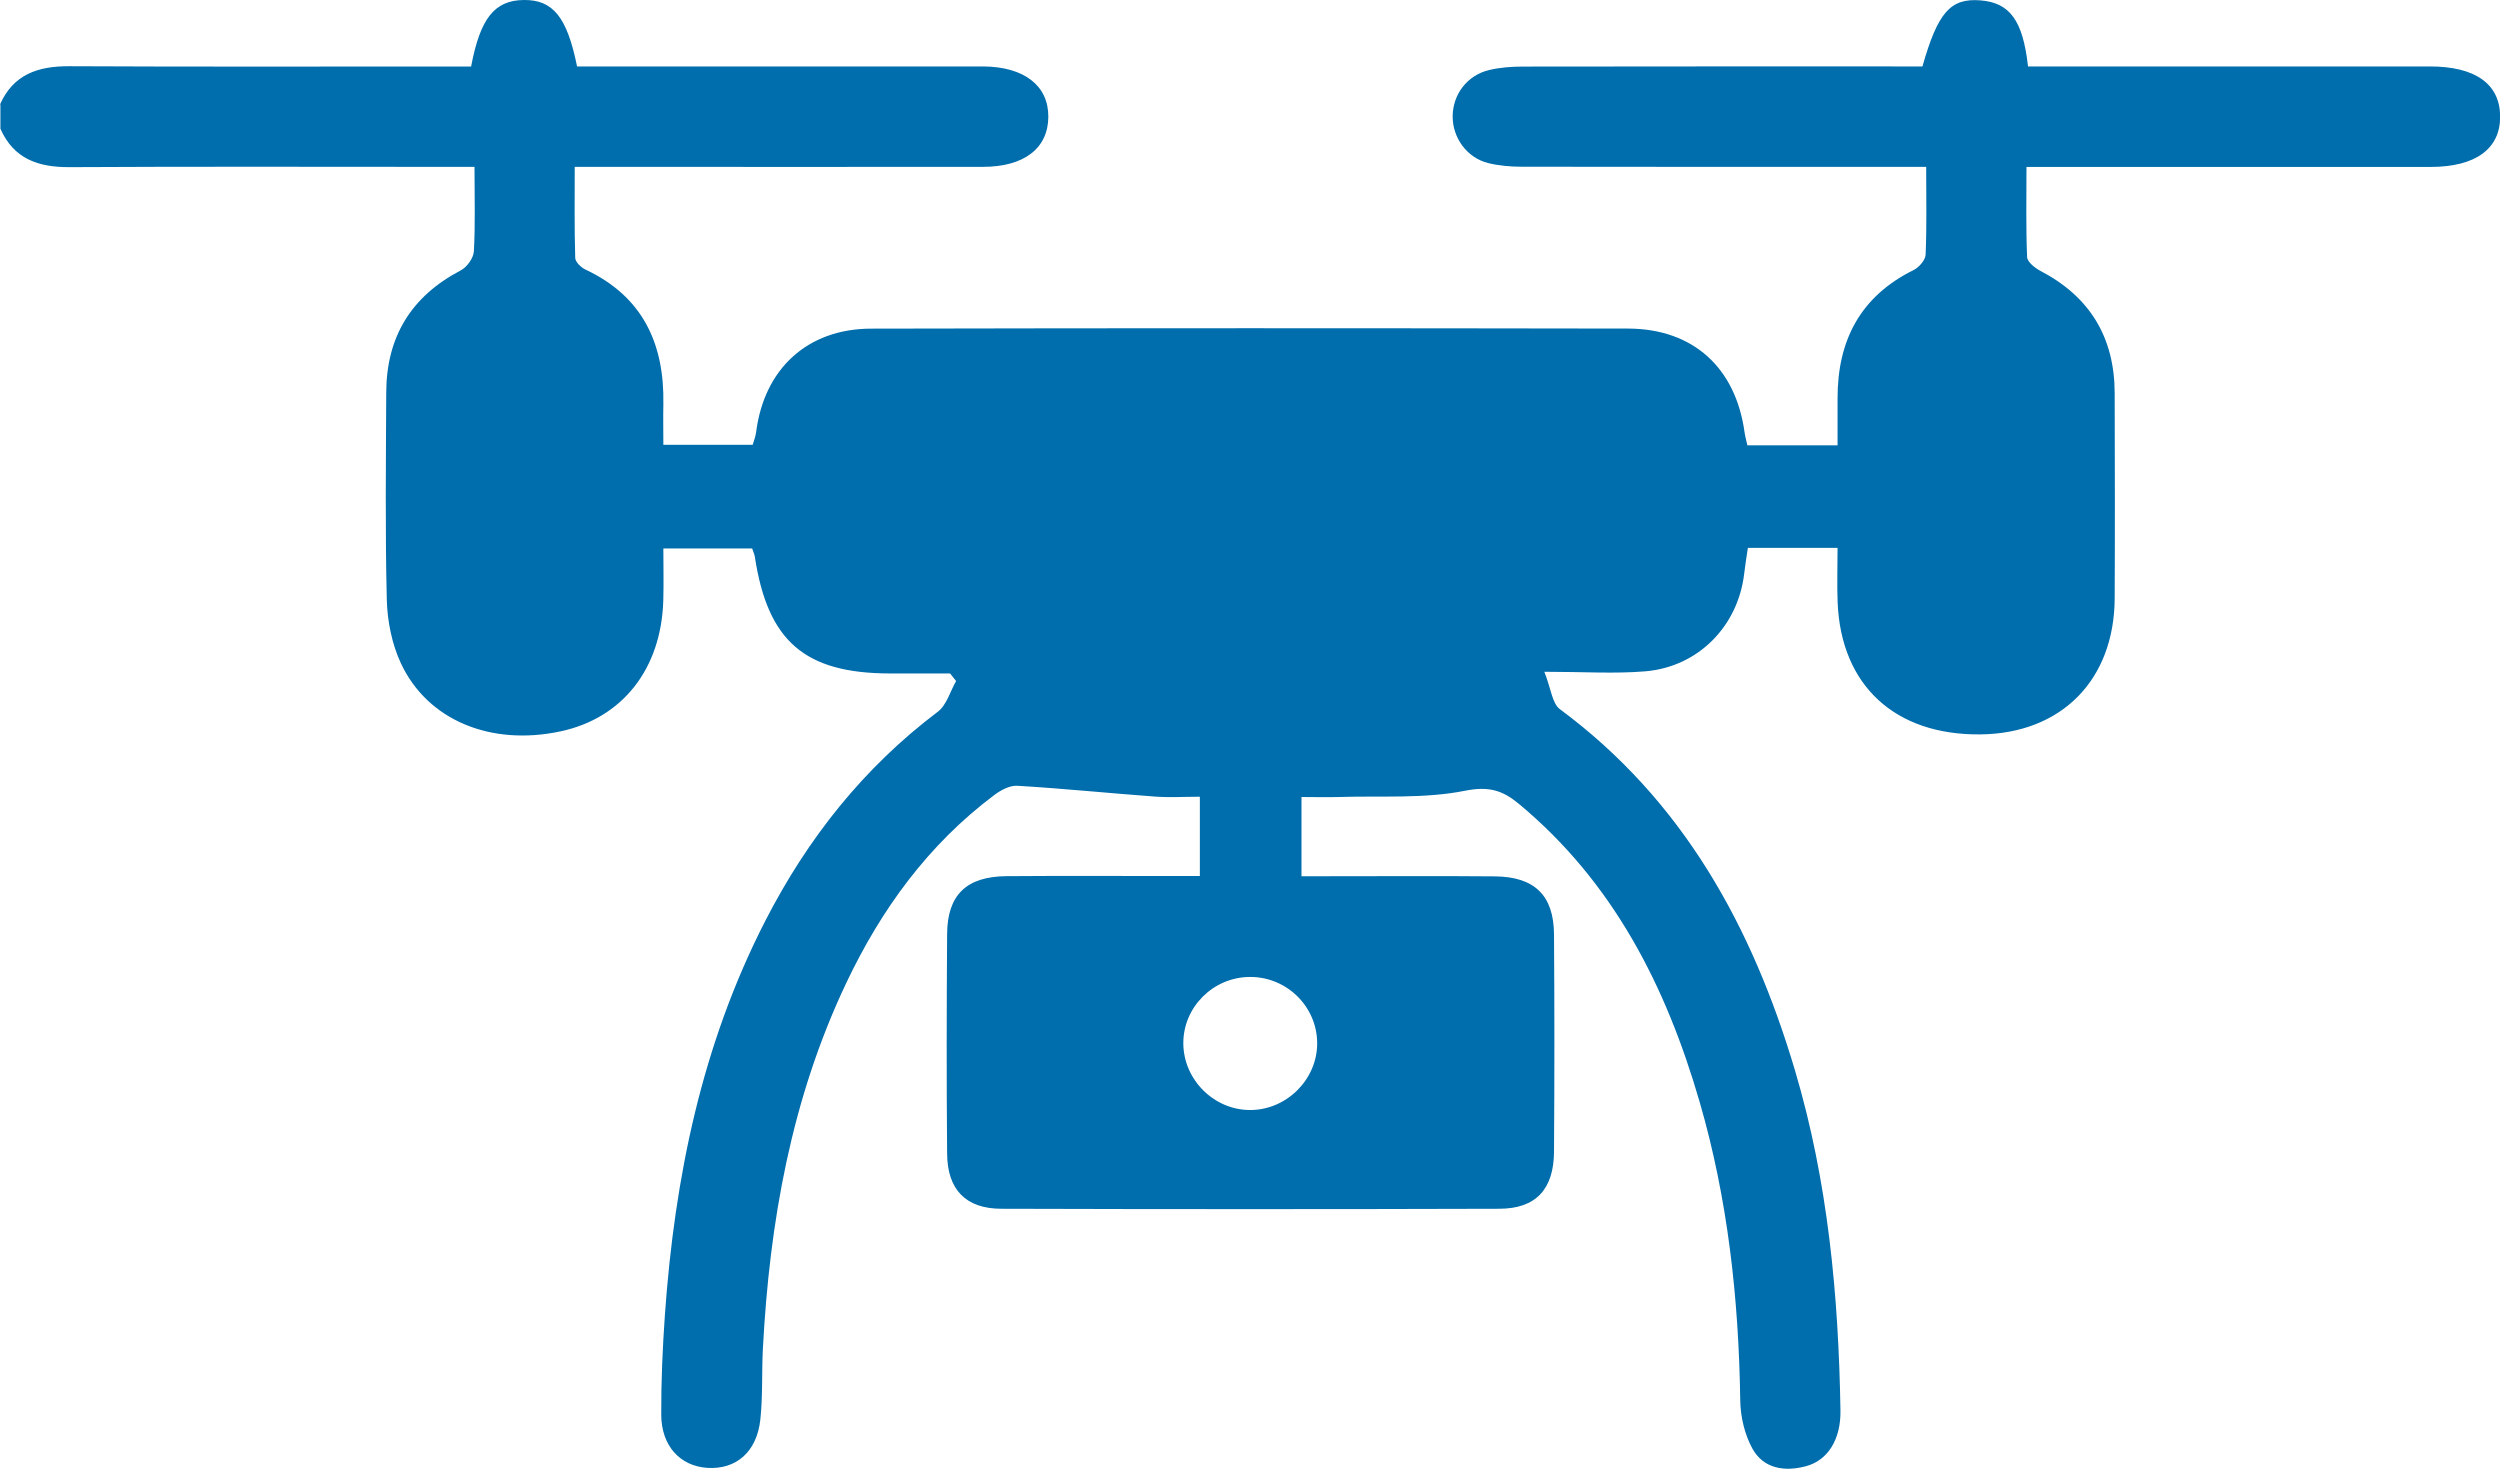 <?xml version="1.0" encoding="UTF-8"?><svg id="Layer_2" xmlns="http://www.w3.org/2000/svg" width="353.73" height="207.83" viewBox="0 0 353.73 207.83"><defs><style>.cls-1{fill:#006dac;}</style></defs><g id="Layer_1-2"><path class="cls-1" d="M0,14.78c1.9-4.27,5.39-5.43,9.79-5.41,17.73.09,35.47.04,53.2.04,1.24,0,2.49,0,3.67,0C67.95,2.56,69.99.05,74.1,0c4.12-.05,6.13,2.37,7.55,9.4,1.15,0,2.38,0,3.62,0,17.16,0,34.32,0,51.47,0,.81,0,1.61,0,2.42,0,5.78.06,9.2,2.73,9.17,7.14-.03,4.44-3.41,7.06-9.24,7.07-17.73.02-35.47,0-53.2,0-1.36,0-2.72,0-4.57,0,0,4.47-.06,8.68.07,12.89.02.57.82,1.35,1.45,1.64,8.1,3.81,11.18,10.47,11.02,19.05-.04,1.83,0,3.66,0,5.75h12.64c.15-.54.41-1.17.49-1.82,1.14-8.92,7.24-14.6,16.26-14.62,35.7-.08,71.39-.07,107.09-.01,9.24.02,15.26,5.55,16.51,14.73.08.55.24,1.1.39,1.79h12.76c0-2.3,0-4.45,0-6.61-.02-8.2,3.2-14.45,10.76-18.19.76-.38,1.67-1.41,1.7-2.17.17-3.99.08-8,.08-12.43h-4.37c-17.62,0-35.24.01-52.85-.02-1.59,0-3.23-.14-4.77-.52-3.01-.76-5.04-3.6-5.01-6.64.03-3.09,2.07-5.79,5.16-6.52,1.55-.37,3.18-.49,4.78-.49,17.62-.03,35.24-.02,52.85-.02,1.25,0,2.51,0,3.68,0,2.18-7.66,3.97-9.67,8.17-9.35,4.17.32,6.04,2.8,6.77,9.35,1.18,0,2.41,0,3.64,0,17.73,0,35.47,0,53.2,0,6.44,0,9.92,2.47,9.96,7.05.04,4.6-3.47,7.17-9.84,7.17-18.88,0-37.76,0-57.18,0,0,4.34-.09,8.56.09,12.76.03.69,1.12,1.55,1.92,1.97,7,3.66,10.46,9.44,10.47,17.3.02,9.67.05,19.35,0,29.02-.06,11.55-7.54,19.1-18.95,19.24-12.11.15-19.78-6.91-20.25-18.68-.1-2.5-.01-5.01-.01-7.71h-12.69c-.18,1.22-.38,2.42-.52,3.63-.86,7.44-6.5,13.22-14.03,13.84-4.32.36-8.69.06-14.25.06.96,2.42,1.11,4.49,2.2,5.29,17.46,12.93,27.24,30.82,33.27,51.13,4.66,15.68,6.16,31.81,6.43,48.09.07,4.09-1.78,7.06-4.86,7.89-3.02.82-6.01.37-7.59-2.47-1.11-2-1.7-4.54-1.73-6.85-.21-14.34-1.75-28.48-5.76-42.27-4.74-16.31-12.19-31.01-25.56-42.12-2.29-1.9-4.24-2.53-7.6-1.86-5.78,1.16-11.89.7-17.86.89-1.7.05-3.4,0-5.3,0v11.21c1.41,0,2.64,0,3.87,0,7.83,0,15.66-.05,23.49.02,5.63.05,8.34,2.7,8.37,8.22.07,10.25.07,20.5,0,30.75-.04,5.32-2.58,8.05-7.74,8.06-23.49.07-46.98.07-70.47,0-5.02-.01-7.62-2.71-7.66-7.78-.09-10.36-.07-20.73,0-31.09.03-5.53,2.73-8.14,8.39-8.19,7.83-.06,15.66-.02,23.49-.02,1.23,0,2.47,0,3.88,0v-11.22c-2.11,0-4.24.13-6.35-.02-6.49-.48-12.97-1.14-19.46-1.53-1.08-.07-2.37.62-3.29,1.32-9.33,7-15.98,16.15-20.93,26.58-7.77,16.37-10.86,33.85-11.8,51.79-.17,3.33,0,6.7-.36,10-.5,4.59-3.45,7.09-7.52,6.82-3.83-.26-6.48-3.1-6.5-7.52-.02-4.72.19-9.44.52-14.15,1.38-19.43,5.23-38.25,14.22-55.76,5.98-11.64,13.89-21.64,24.4-29.56,1.24-.94,1.74-2.87,2.58-4.34-.28-.36-.57-.72-.85-1.07-2.83,0-5.66,0-8.49,0-12.08-.02-17.32-4.55-19.14-16.54-.05-.33-.21-.64-.38-1.15h-12.56c0,2.44.06,4.92-.01,7.39-.3,9.67-5.77,16.61-14.53,18.49-9.85,2.11-18.82-1.54-22.6-9.64-1.27-2.72-1.91-5.95-1.99-8.96-.24-9.78-.12-19.57-.08-29.36.03-7.86,3.53-13.59,10.54-17.26.88-.46,1.81-1.75,1.86-2.7.21-3.78.09-7.58.09-11.95h-4.11c-17.73,0-35.47-.06-53.2.04-4.41.02-7.88-1.16-9.77-5.43v-3.45ZM176.94,157.06c5.14-.03,9.46-4.36,9.43-9.48-.03-5.17-4.3-9.37-9.51-9.35-5.21.02-9.47,4.28-9.43,9.43.04,5.14,4.37,9.43,9.51,9.4Z"/></g></svg>